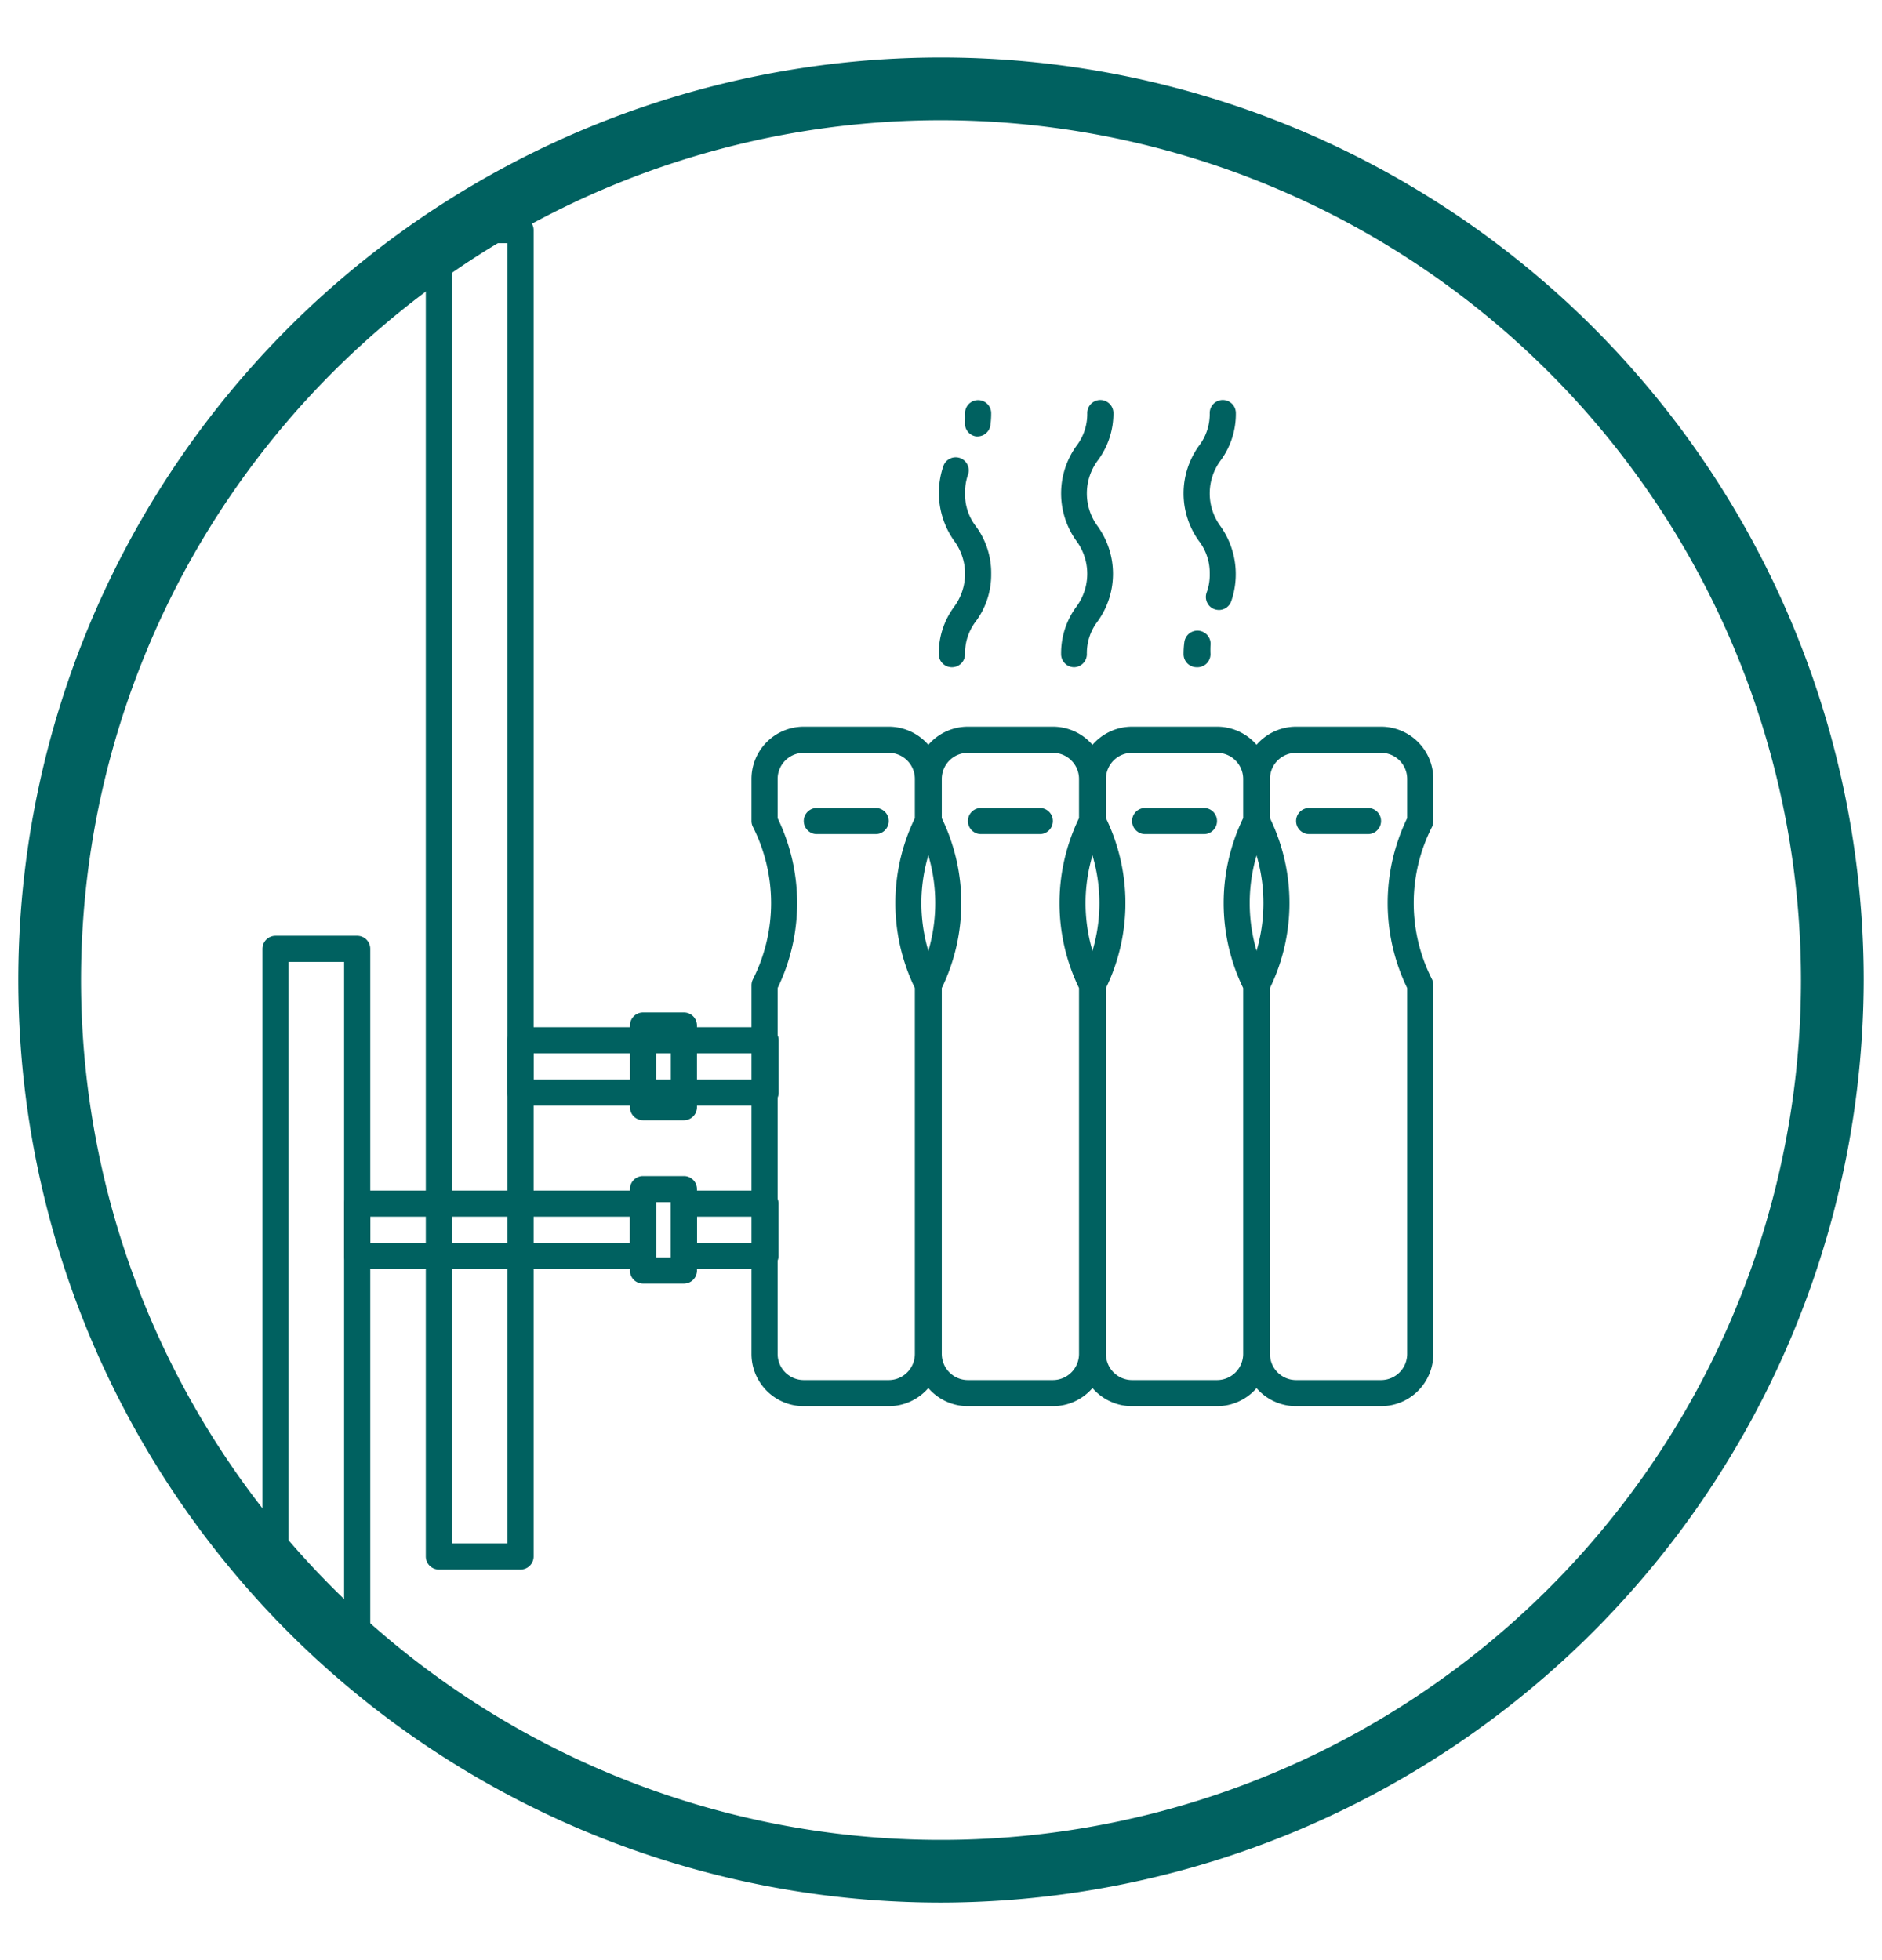 <svg id="Livello_1" data-name="Livello 1" xmlns="http://www.w3.org/2000/svg" viewBox="0 0 144 150"><defs><style>.cls-1{fill:#006160;}</style></defs><path class="cls-1" d="M72,145.6A70.6,70.6,0,1,1,142.6,75,70.72,70.72,0,0,1,72,145.6M72,9.2A65.8,65.8,0,1,0,137.8,75,65.85,65.85,0,0,0,72,9.2"/><path class="cls-1" d="M58.57,97.11H52.33a1,1,0,0,1-1-1v-4a1,1,0,0,1,1-1h6.24a1,1,0,0,1,1,1v4A1,1,0,0,1,58.57,97.11Zm-5.24-2h4.24v-2H53.33Z"/><path class="cls-1" d="M39.83,120.11H33.58a1,1,0,0,1-1-1V17.61a1,1,0,0,1,1-1h6.25a1,1,0,0,1,1,1v101.5A1,1,0,0,1,39.83,120.11Zm-5.25-2h4.25V18.61H34.58Z"/><path class="cls-1" d="M27.33,126.11l-6.25-6a1,1,0,0,1-1-1V72.61a1,1,0,0,1,1-1h6.25a1,1,0,0,1,1,1v52.5A1,1,0,0,1,27.33,126.11Zm-5.25-8,4.25,6V73.61H22.08Z"/><path class="cls-1" d="M49.2,97.11H27.33a1,1,0,0,1-1-1v-4a1,1,0,0,1,1-1H49.2a1,1,0,0,1,1,1v4A1,1,0,0,1,49.2,97.11Zm-20.87-2H48.2v-2H28.33Z"/><path class="cls-1" d="M52.33,98.23H49.2a1,1,0,0,1-1-1V91a1,1,0,0,1,1-1h3.13a1,1,0,0,1,1,1v6.25A1,1,0,0,1,52.33,98.23Zm-2.13-2h1.13V92H50.2Z"/><path class="cls-1" d="M58.58,84.61H39.83a1,1,0,0,1-1-1v-4a1,1,0,0,1,1-1H58.58a1,1,0,0,1,1,1v4A1,1,0,0,1,58.58,84.61Zm-17.75-2H57.58v-2H40.83Z"/><path class="cls-1" d="M52.33,85.73H49.2a1,1,0,0,1-1-1V78.48a1,1,0,0,1,1-1h3.13a1,1,0,0,1,1,1v6.25A1,1,0,0,1,52.33,85.73Zm-2.13-2h1.13V79.48H50.2Z"/><path class="cls-1" d="M68,107.61H61.5a4,4,0,0,1-4-4V75.39a1,1,0,0,1,.11-.45,12.92,12.92,0,0,0,0-11.66,1,1,0,0,1-.11-.45V59.61a4,4,0,0,1,4-4H68a4,4,0,0,1,4,4v3.22a1,1,0,0,1-.1.45,12.84,12.84,0,0,0,0,11.66,1,1,0,0,1,.1.45v28.22A4,4,0,0,1,68,107.61Zm-8.5-32v28a2,2,0,0,0,2,2H68a2,2,0,0,0,2-2v-28a14.9,14.9,0,0,1,0-13v-3a2,2,0,0,0-2-2H61.5a2,2,0,0,0-2,2v3a14.9,14.9,0,0,1,0,13Z"/><path class="cls-1" d="M67,63.83H62.5a1,1,0,0,1,0-2H67a1,1,0,0,1,0,2Z"/><path class="cls-1" d="M80.56,107.61h-6.5a4,4,0,0,1-4-4V75.39a1,1,0,0,1,.11-.45,12.92,12.92,0,0,0,0-11.66,1,1,0,0,1-.11-.45V59.61a4,4,0,0,1,4-4h6.5a4,4,0,0,1,4,4v3.22a1,1,0,0,1-.1.45,12.84,12.84,0,0,0,0,11.66,1,1,0,0,1,.1.45v28.22A4,4,0,0,1,80.56,107.61Zm-8.5-32v28a2,2,0,0,0,2,2h6.5a2,2,0,0,0,2-2v-28a14.9,14.9,0,0,1,0-13v-3a2,2,0,0,0-2-2h-6.5a2,2,0,0,0-2,2v3a14.9,14.9,0,0,1,0,13Z"/><path class="cls-1" d="M79.56,63.83h-4.5a1,1,0,0,1,0-2h4.5a1,1,0,0,1,0,2Z"/><path class="cls-1" d="M93.12,107.61h-6.5a4,4,0,0,1-4-4V75.39a1,1,0,0,1,.1-.45,12.84,12.84,0,0,0,0-11.66,1,1,0,0,1-.1-.45V59.61a4,4,0,0,1,4-4h6.5a4,4,0,0,1,4,4v3.22a1,1,0,0,1-.11.45,12.92,12.92,0,0,0,0,11.66,1,1,0,0,1,.11.45v28.22A4,4,0,0,1,93.12,107.61Zm-8.5-32v28a2,2,0,0,0,2,2h6.5a2,2,0,0,0,2-2v-28a14.9,14.9,0,0,1,0-13v-3a2,2,0,0,0-2-2h-6.5a2,2,0,0,0-2,2v3a14.9,14.9,0,0,1,0,13Z"/><path class="cls-1" d="M92.12,63.83h-4.5a1,1,0,0,1,0-2h4.5a1,1,0,0,1,0,2Z"/><path class="cls-1" d="M105.67,107.61h-6.5a4,4,0,0,1-4-4V75.39a1,1,0,0,1,.11-.45,12.92,12.92,0,0,0,0-11.66,1,1,0,0,1-.11-.45V59.61a4,4,0,0,1,4-4h6.5a4,4,0,0,1,4,4v3.22a1,1,0,0,1-.1.45,12.84,12.84,0,0,0,0,11.66,1,1,0,0,1,.1.45v28.22A4,4,0,0,1,105.67,107.61Zm-8.5-32v28a2,2,0,0,0,2,2h6.5a2,2,0,0,0,2-2v-28a14.9,14.9,0,0,1,0-13v-3a2,2,0,0,0-2-2h-6.5a2,2,0,0,0-2,2v3a14.9,14.9,0,0,1,0,13Z"/><path class="cls-1" d="M104.67,63.83h-4.5a1,1,0,0,1,0-2h4.5a1,1,0,0,1,0,2Z"/><path class="cls-1" d="M72.83,51.06a1,1,0,0,1-1-1A6,6,0,0,1,73,46.44a4.23,4.23,0,0,0,0-5.06,6.35,6.35,0,0,1-.81-5.74,1,1,0,0,1,1.29-.58,1,1,0,0,1,.58,1.28,4.11,4.11,0,0,0-.22,1.42,4,4,0,0,0,.84,2.53,6,6,0,0,1,1.16,3.63,6,6,0,0,1-1.16,3.61,4,4,0,0,0-.84,2.53A1,1,0,0,1,72.83,51.06Zm2-17.66h-.14a1,1,0,0,1-.85-1.12,6.5,6.5,0,0,0,0-.66,1,1,0,0,1,2,0,6.46,6.46,0,0,1-.06.92A1,1,0,0,1,74.78,33.4Z"/><path class="cls-1" d="M82.19,51.06a1,1,0,0,1-1-1,6,6,0,0,1,1.16-3.62,4.23,4.23,0,0,0,0-5.06,6.23,6.23,0,0,1,0-7.24,4,4,0,0,0,.84-2.53,1,1,0,0,1,2,0A6,6,0,0,1,84,35.23a4.23,4.23,0,0,0,0,5.06,6.23,6.23,0,0,1,0,7.24,4,4,0,0,0-.84,2.53A1,1,0,0,1,82.19,51.06Z"/><path class="cls-1" d="M91.56,51.06a1,1,0,0,1-1-1,6.56,6.56,0,0,1,.06-.92,1,1,0,0,1,2,.26,6.5,6.5,0,0,0,0,.66A1,1,0,0,1,91.56,51.06Zm1.71-4.38a1.12,1.12,0,0,1-.35-.06,1,1,0,0,1-.59-1.29,3.88,3.88,0,0,0,.23-1.42,4,4,0,0,0-.84-2.53,6.23,6.23,0,0,1,0-7.24,4,4,0,0,0,.84-2.53,1,1,0,0,1,2,0,6,6,0,0,1-1.16,3.62,4.23,4.23,0,0,0,0,5.06A6.35,6.35,0,0,1,94.21,46,1,1,0,0,1,93.27,46.68Z"/></svg>